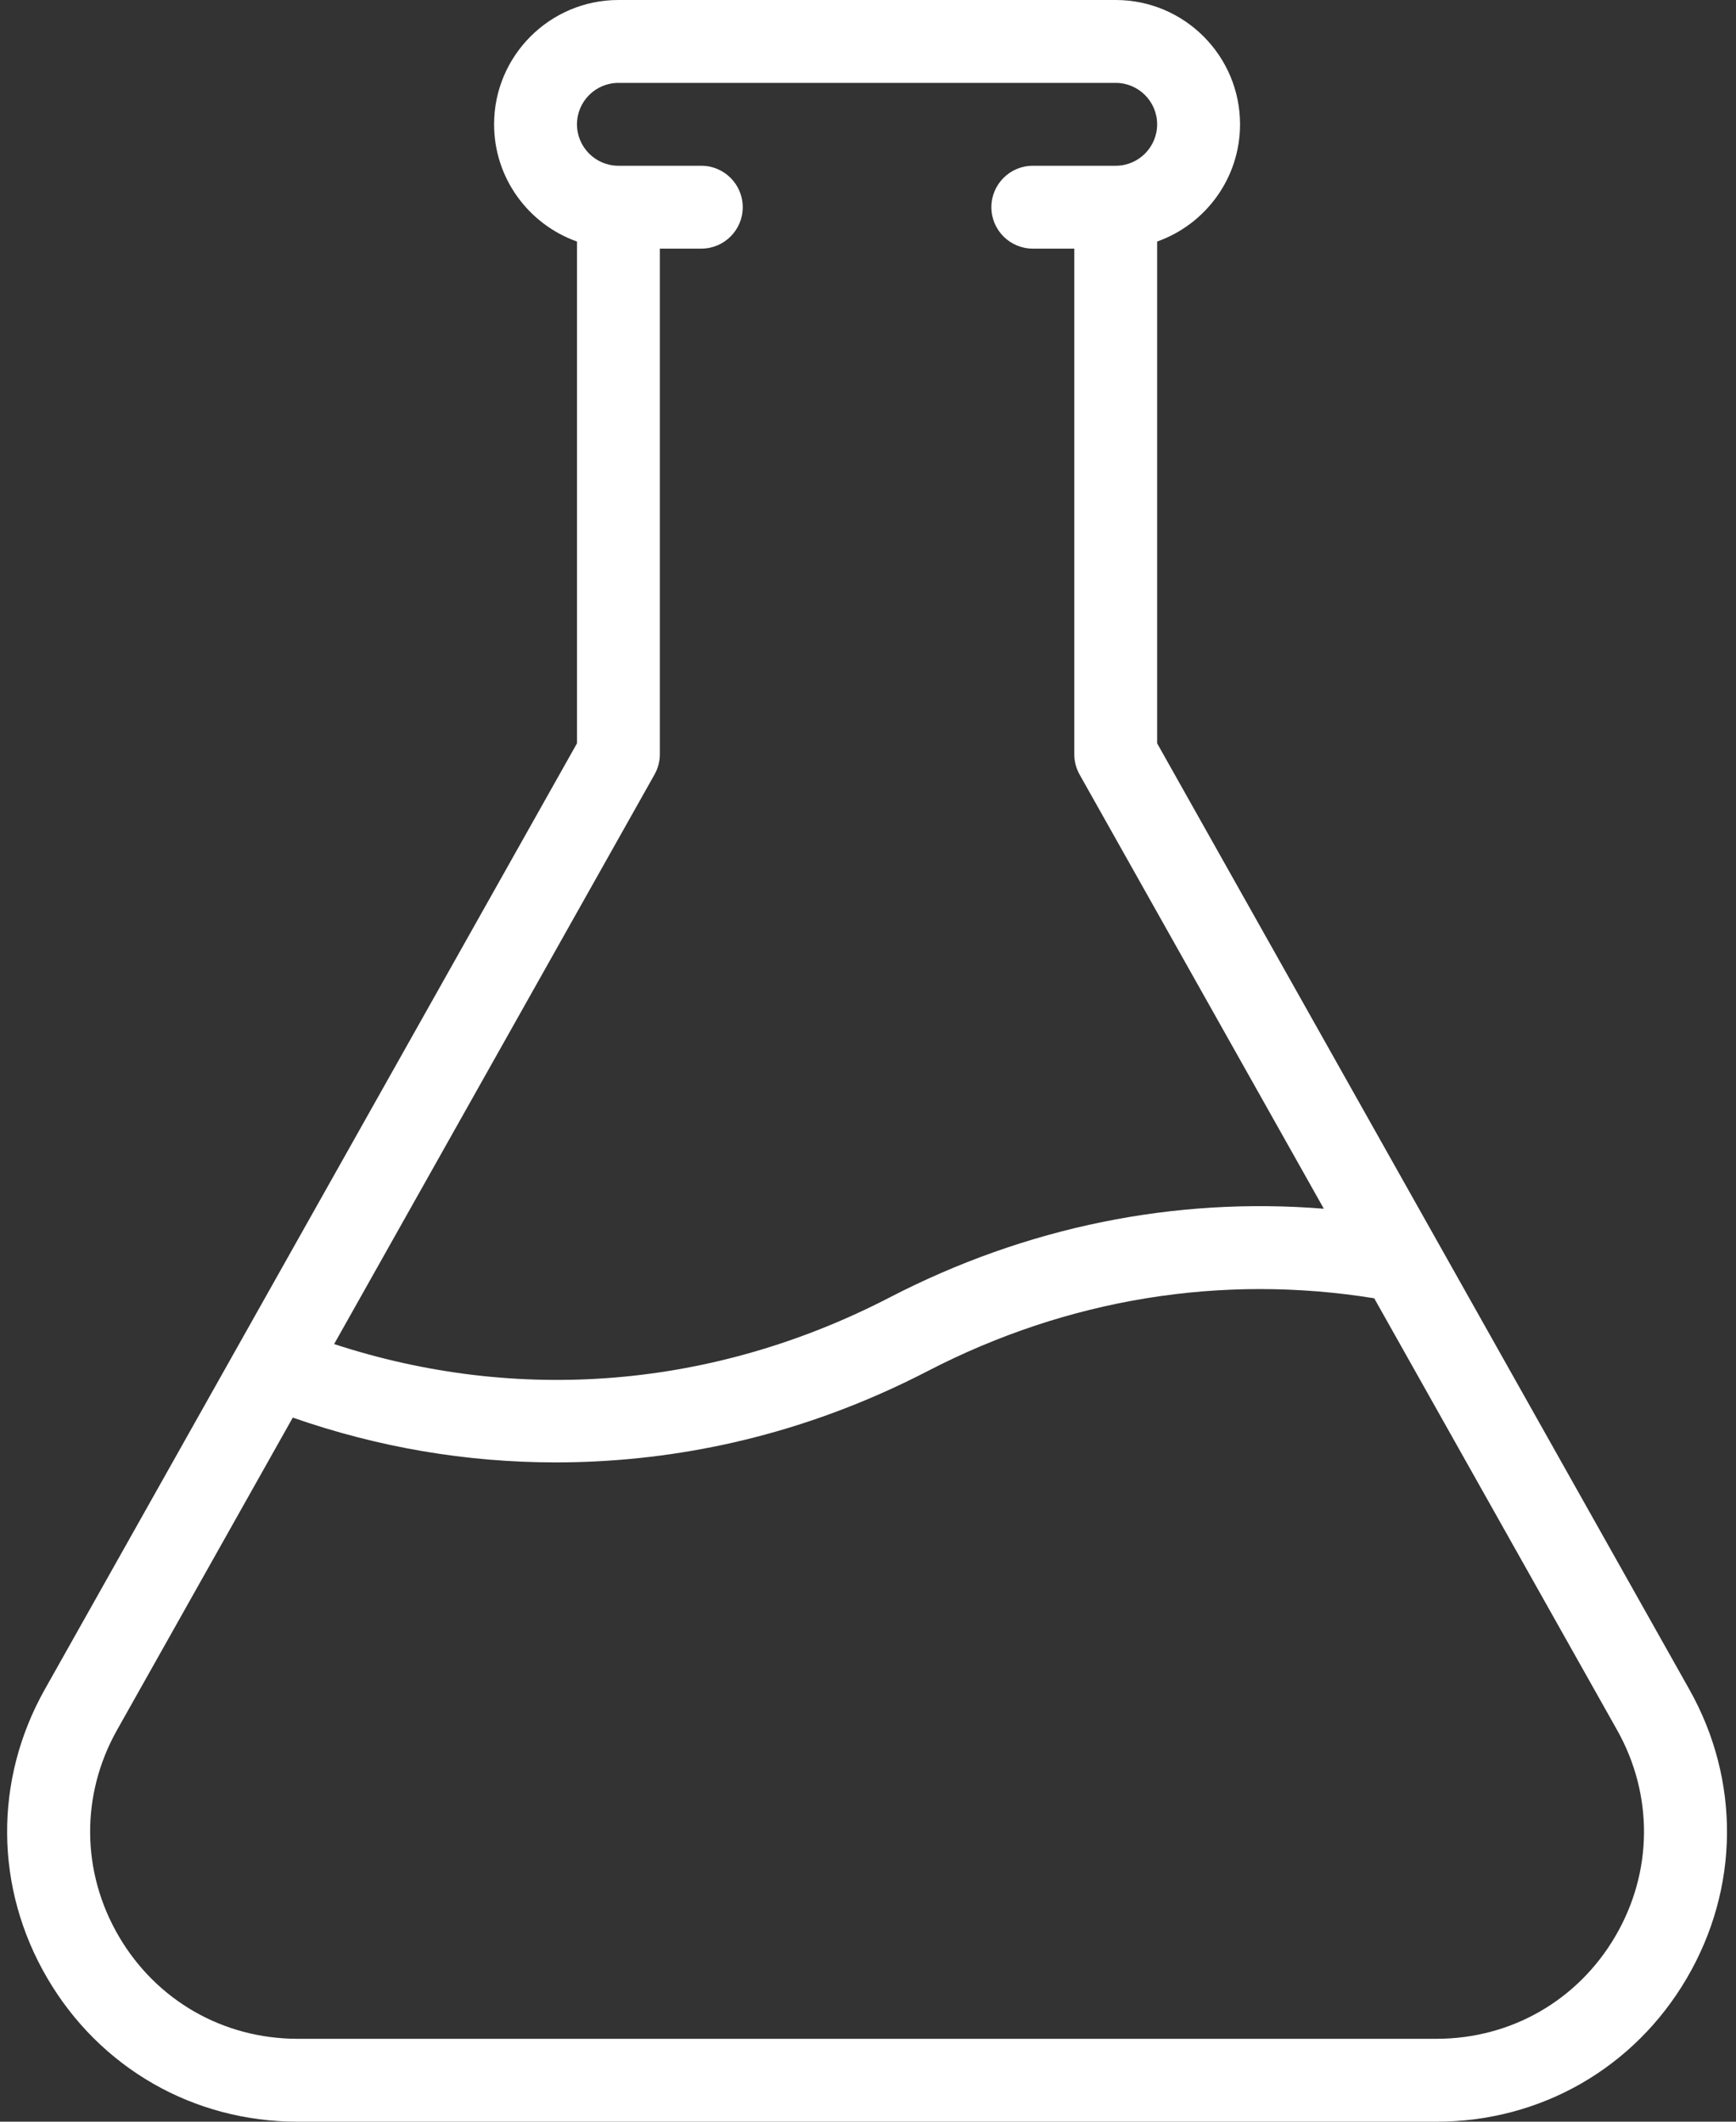 <?xml version="1.0" encoding="UTF-8"?> <svg xmlns="http://www.w3.org/2000/svg" width="72" height="88" viewBox="0 0 72 88" fill="none"><rect x="0" y="0" width="72" height="88" fill="#333333" stroke="none"/><path d="M70.064 70.07L47.992 30.831V10.018C49.993 9.309 51.43 7.397 51.43 5.156C51.43 2.313 49.117 0 46.273 0H25.648C22.805 0 20.492 2.313 20.492 5.156C20.492 7.397 21.929 9.309 23.93 10.018V30.831L1.858 70.07C-0.261 73.837 -0.223 78.313 1.959 82.043C4.14 85.773 8.022 88 12.344 88H59.578C63.9 88 67.782 85.773 69.963 82.043C72.145 78.313 72.183 73.837 70.064 70.07ZM27.146 32.124C27.291 31.867 27.367 31.576 27.367 31.281V10.312H29.086C30.035 10.312 30.805 9.543 30.805 8.594C30.805 7.645 30.035 6.875 29.086 6.875H25.648C24.701 6.875 23.93 6.104 23.93 5.156C23.93 4.209 24.701 3.438 25.648 3.438H46.273C47.221 3.438 47.992 4.209 47.992 5.156C47.992 6.104 47.221 6.875 46.273 6.875H42.836C41.887 6.875 41.117 7.645 41.117 8.594C41.117 9.543 41.887 10.312 42.836 10.312H44.555V31.281C44.555 31.576 44.631 31.866 44.775 32.124L54.906 50.134C48.719 49.633 42.554 50.884 36.89 53.817C29.608 57.586 21.502 58.249 13.858 55.747L27.146 32.124ZM66.996 80.308C65.438 82.972 62.665 84.562 59.578 84.562H12.344C9.257 84.562 6.484 82.972 4.926 80.308C3.368 77.643 3.341 74.446 4.854 71.755L12.143 58.797C15.68 60.032 19.334 60.655 23.046 60.655C23.596 60.655 24.147 60.642 24.699 60.614C29.495 60.377 34.128 59.117 38.47 56.87C44.278 53.863 50.666 52.825 56.995 53.848L67.068 71.755C68.581 74.446 68.555 77.643 66.996 80.308Z" fill="white"></path></svg> 